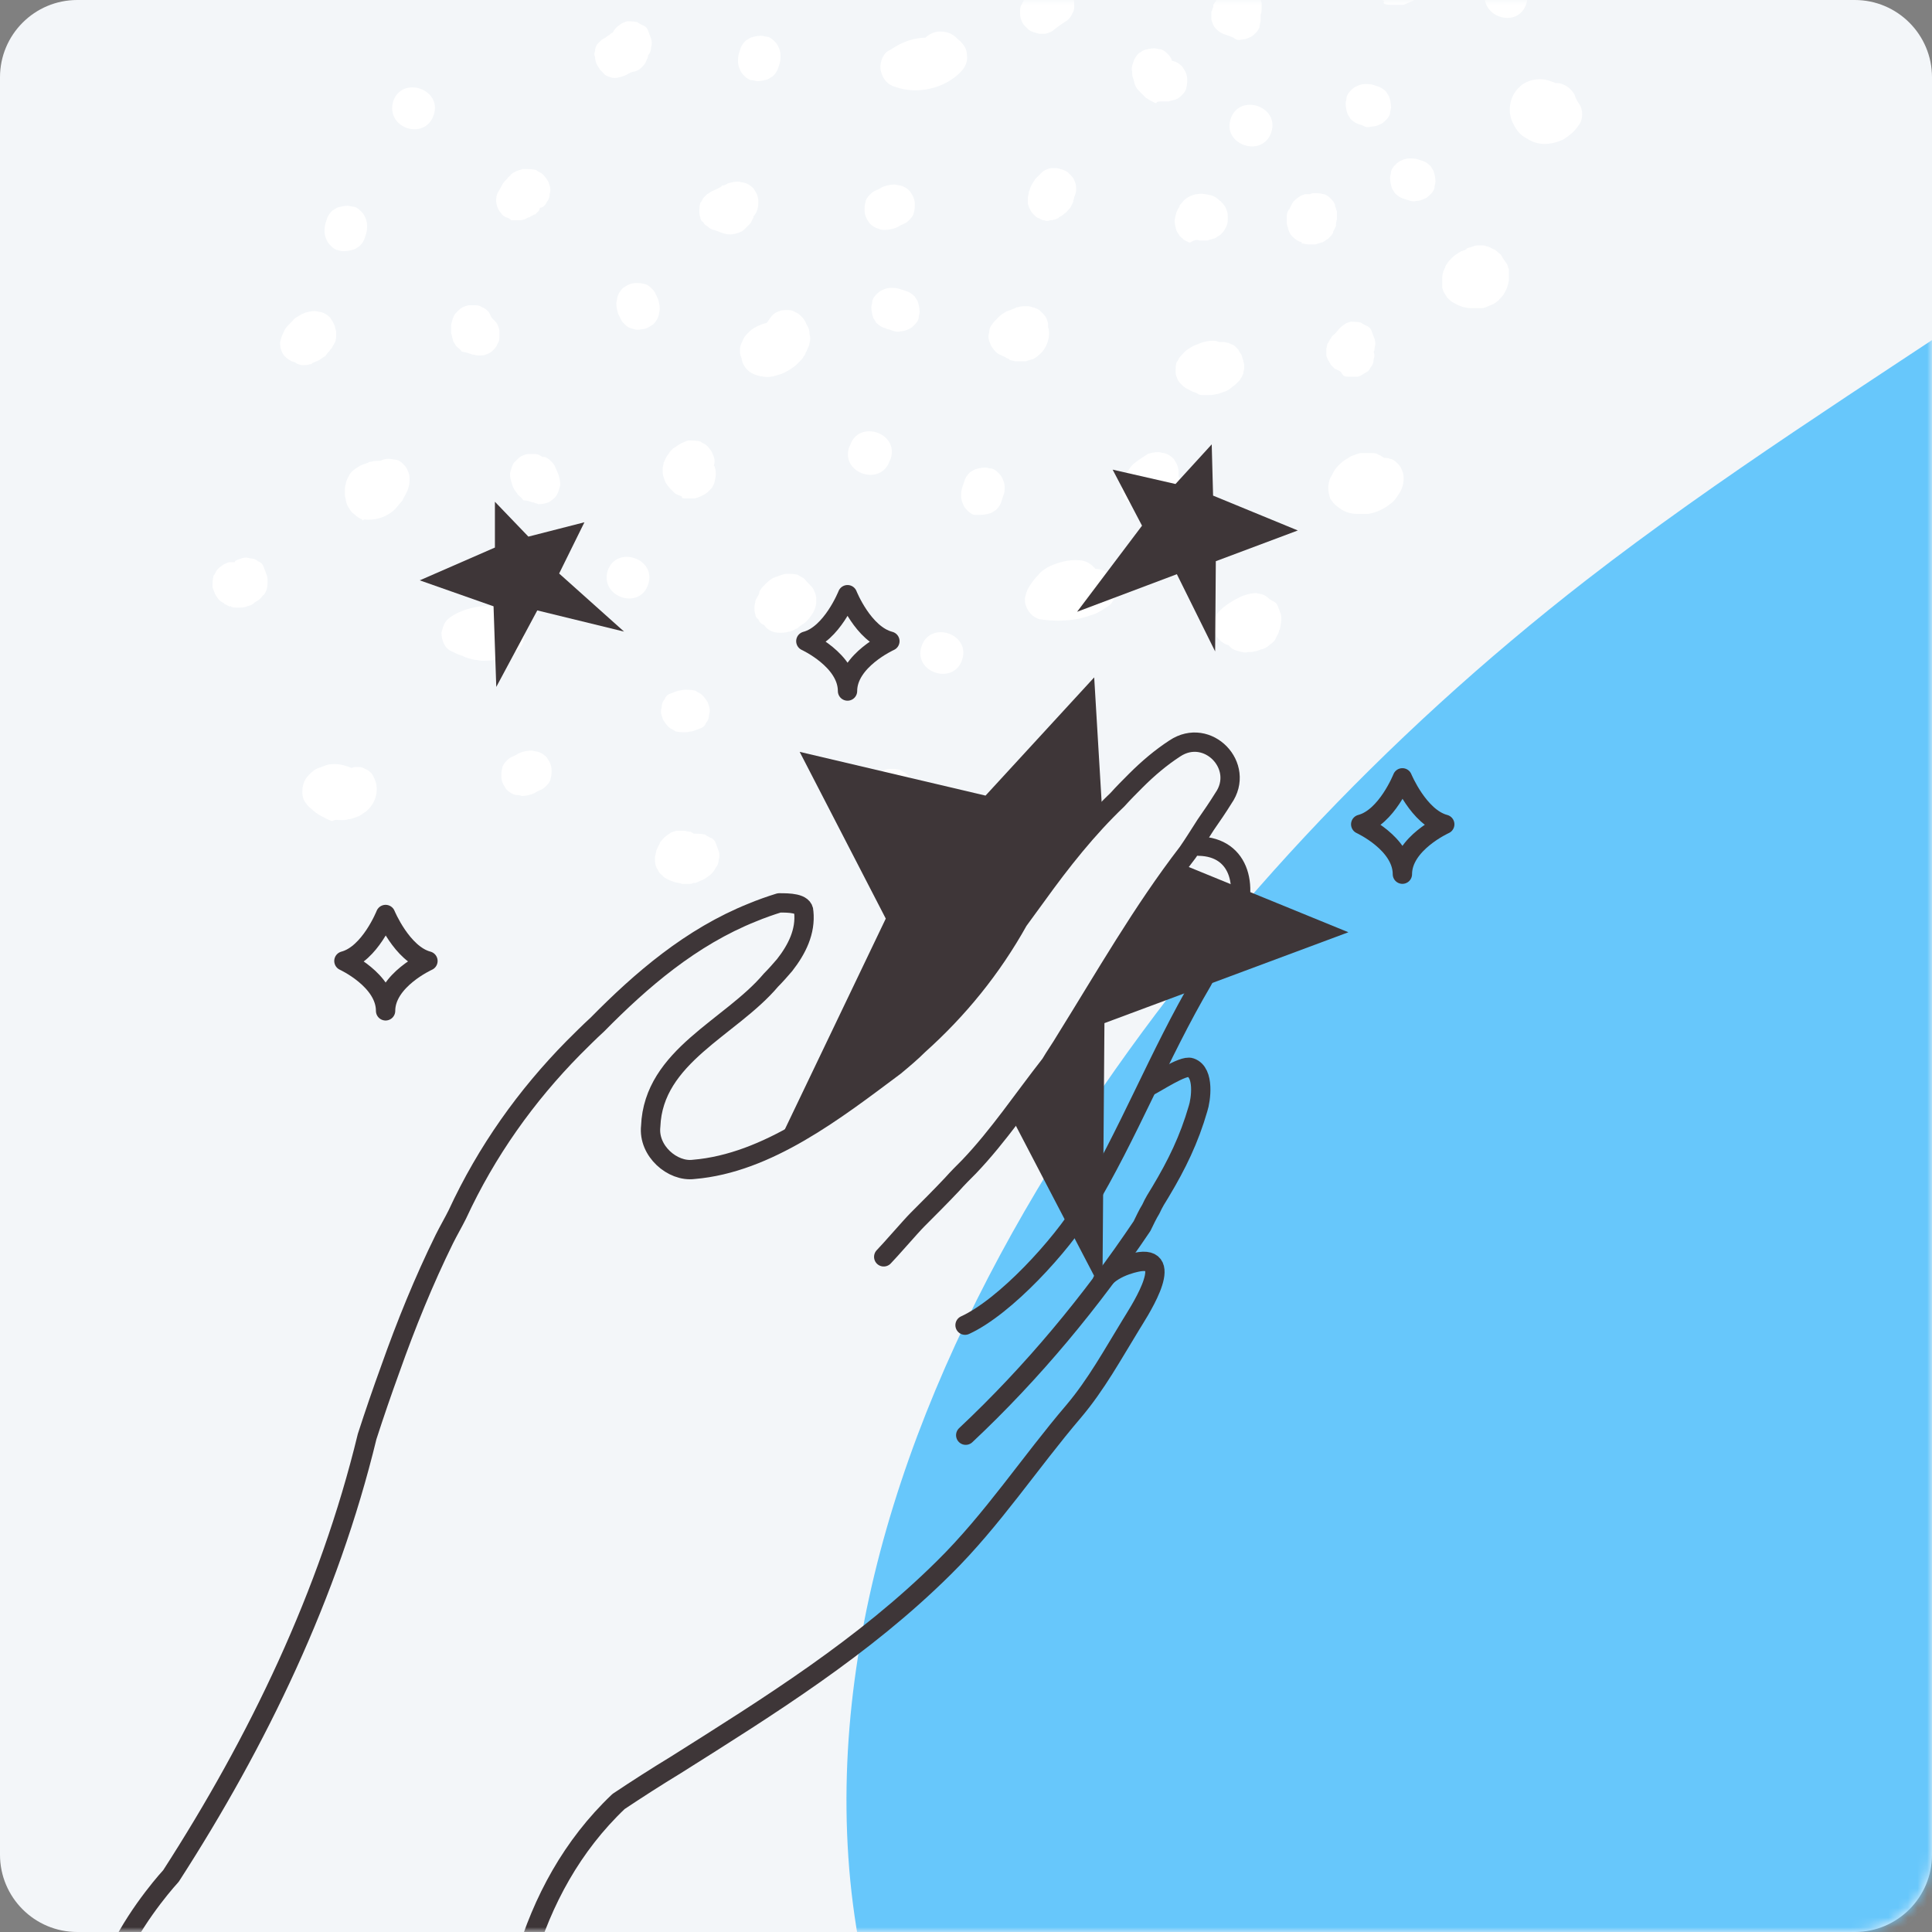 <svg width="200" height="200" viewBox="0 0 200 200" fill="none" xmlns="http://www.w3.org/2000/svg">
<rect x="0" y="0" width="200" height="200" fill="#808080" stroke="none"/>
<path d="M0 8C0 3.582 3.582 0 8 0H192C196.418 0 200 3.582 200 8V192C200 196.418 196.418 200 192 200H8C3.582 200 0 196.418 0 192V8Z" fill="#F3F6F9"/>
<mask id="mask0_1_3444" style="mask-type:alpha" maskUnits="userSpaceOnUse" x="0" y="0" width="200" height="200">
<path d="M0 8C0 3.582 3.582 0 8 0H192C196.418 0 200 3.582 200 8V192C200 196.418 196.418 200 192 200H8C3.582 200 0 196.418 0 192V8Z" fill="#FEEEE3"/>
</mask>
<g mask="url(#mask0_1_3444)">
<path d="M280.209 164.698C316.387 130.296 356.72 98.7 389.622 62.345C422.523 25.99 448.234 -16.437 449.193 -60.569C449.702 -84.438 442.04 -109.313 421.19 -125.739C400.34 -142.166 364.234 -147.114 339.977 -132.603C327.075 -124.917 319.126 -113.102 312.326 -101.381C292.626 -67.564 278.594 -30.786 248.914 -1.802C224.706 21.941 191.734 38.722 164.211 60.052C143.11 76.433 125.236 95.602 111.544 116.467C96.214 139.958 86.072 166.172 87.822 192.26C89.572 218.349 104.241 244.139 130.714 258.635C158.509 273.764 212.819 276.603 234.335 249.567C242.939 238.716 238.981 223.98 243.9 211.855C251.154 194.279 265.512 178.809 280.209 164.698Z" fill="#67C7FB"/>
<path d="M143.3 0.4C143.6 0.5 143.8 0.5 144.1 0.5C144.4 0.5 144.8 0.5 145.1 0.5C145.2 0.5 145.2 0.5 145.3 0.5C145.5 0.4 145.8 0.3 146 0.2C146.3 0.1 146.6 -0.1 146.8 -0.4C147 -0.6 147.2 -0.8 147.3 -1C147.4 -1.1 147.4 -1.1 147.4 -1.2C147.8 -1.8 148 -2.6 148.1 -3.3C148.1 -3.7 148.1 -4 148 -4.4C147.9 -4.7 147.8 -4.9 147.7 -5.2C147.7 -5.3 147.6 -5.4 147.6 -5.5C147.5 -5.8 147.3 -6 147.1 -6.2C146.9 -6.4 146.6 -6.6 146.4 -6.6C146.1 -6.7 145.8 -6.7 145.5 -6.7C145.3 -6.7 145.1 -6.7 145 -6.6C144.8 -6.6 144.6 -6.7 144.5 -6.7C144.2 -6.7 144 -6.7 143.7 -6.7C143.6 -6.7 143.6 -6.7 143.5 -6.7C143.3 -6.6 143 -6.5 142.8 -6.4C142.5 -6.3 142.2 -6.1 142 -5.9C141.9 -5.9 141.9 -5.8 141.8 -5.7C141.6 -5.5 141.4 -5.3 141.3 -5.1C141.2 -5 141.1 -4.8 141.1 -4.7C141 -4.5 140.9 -4.4 140.9 -4.2C140.8 -4 140.8 -3.7 140.8 -3.4C140.8 -3.1 140.8 -2.9 140.8 -2.6C140.8 -2.3 141 -2 141.1 -1.7C141.2 -1.4 141.4 -1.1 141.6 -0.9C141.7 -0.8 141.8 -0.7 142 -0.6C142.1 -0.5 142.2 -0.4 142.4 -0.3C142.5 -0.3 142.5 -0.2 142.6 -0.2C142.8 -0.1 143.1 4.81606e-05 143.3 0.1C143.2 0.3 143.2 0.3 143.3 0.4Z" fill="white"/>
<path d="M159.9 14.9C160.6 14.9 161.3 14.7 161.9 14.4C162.5 14 163 13.6 163.4 13C163.9 12.4 163.9 11.4 163.5 10.8C163.3 10.5 163.1 10.2 163 9.8C162.7 9.3 162.3 8.9 161.7 8.7C161.5 8.6 161.2 8.6 161 8.6C160.9 8.5 160.7 8.5 160.5 8.4C159.5 8 158.1 8.2 157.3 9C156.2 10 156 11.7 156.7 12.9C157 13.5 157.4 14 158 14.3C158.6 14.7 159.2 14.9 159.9 14.9Z" fill="white"/>
<path d="M158 0.4C158.9 -2.3 154.7 -3.7 153.8 -1C153 1.7 157.1 3.1 158 0.4Z" fill="white"/>
<path d="M128.5 4.1C128.8 4.1 129.1 4 129.3 3.9C129.6 3.8 129.8 3.6 130 3.4C130.2 3.2 130.4 2.9 130.4 2.7C130.4 2.5 130.5 2.3 130.5 2.1C130.5 1.9 130.5 1.7 130.5 1.5C130.6 1.3 130.6 1.1 130.6 0.9C130.6 0.7 130.6 0.5 130.6 0.3C130.5 -0.1 130.4 -0.4 130.1 -0.7C130 -0.8 129.8 -1 129.7 -1.1C129.4 -1.3 129 -1.4 128.6 -1.5C128.1 -1.5 127.6 -1.4 127.2 -1.2C127 -1.1 126.8 -0.9 126.6 -0.8C126.5 -0.8 126.5 -0.7 126.5 -0.7C126.3 -0.5 126.1 -0.3 126 -0.1C125.9 1.54972e-06 125.9 0.1 125.8 0.2C125.7 0.3 125.7 0.4 125.6 0.5V0.6C125.6 0.7 125.6 0.8 125.5 0.9C125.5 1 125.5 1.1 125.4 1.2V1.3C125.4 1.5 125.4 1.7 125.4 2C125.5 2.4 125.6 2.7 125.9 3C126.2 3.3 126.5 3.5 126.9 3.6C127.2 3.7 127.4 3.8 127.7 3.9C127.9 4.1 128.2 4.2 128.5 4.1Z" fill="white"/>
<path d="M142 13.1C142.3 13.1 142.6 13 142.8 12.9C143.1 12.8 143.3 12.6 143.5 12.4C143.7 12.2 143.9 11.9 143.9 11.7C143.9 11.5 144 11.3 144 11.1C144 10.7 143.9 10.3 143.8 10C143.7 9.8 143.6 9.7 143.5 9.5C143.2 9.2 142.9 9 142.5 8.9L142.2 8.8C141.9 8.7 141.6 8.7 141.3 8.7C141 8.7 140.7 8.8 140.5 8.9C140.2 9 140 9.2 139.8 9.4C139.6 9.6 139.4 9.9 139.4 10.1C139.4 10.3 139.3 10.5 139.3 10.7C139.3 11.1 139.4 11.5 139.5 11.8C139.6 12 139.7 12.1 139.8 12.3C140.1 12.6 140.4 12.8 140.8 12.9L141.1 13C141.4 13.2 141.7 13.2 142 13.1Z" fill="white"/>
<path d="M151.6 31.8C151.9 31.9 152.1 31.9 152.4 31.9C152.7 31.9 153.1 31.9 153.4 31.9C153.7 31.9 154 31.7 154.3 31.6C154.6 31.5 154.9 31.3 155.1 31.1C155.2 31.1 155.2 31 155.2 31C155.3 30.9 155.6 30.6 155.7 30.4C156 29.9 156.1 29.6 156.2 29C156.2 28.7 156.2 28.4 156.2 28.1C156.2 28 156.2 28 156.2 27.9C156.1 27.7 156.1 27.4 155.9 27.2C155.8 27 155.6 26.8 155.5 26.6C155.5 26.5 155.4 26.5 155.4 26.4L155.3 26.3C155.1 26.2 155 26 154.8 25.9C154.8 25.9 154.7 25.8 154.6 25.8C154.4 25.7 154.1 25.5 153.9 25.5C153.7 25.4 153.5 25.4 153.3 25.4H153.2C153 25.4 152.7 25.4 152.5 25.5C152.3 25.6 152.1 25.6 151.9 25.7C151.9 25.7 151.8 25.7 151.8 25.8C151.7 25.8 151.7 25.9 151.6 25.9C151.5 25.9 151.4 26 151.3 26C151.2 26 151.2 26.1 151.1 26.1C150.8 26.3 150.6 26.4 150.3 26.7C150.1 26.9 149.9 27.1 149.8 27.3C149.7 27.4 149.6 27.6 149.6 27.7C149.5 27.8 149.5 28 149.4 28.1V28.2C149.3 28.4 149.3 28.7 149.3 28.9C149.3 29 149.3 29 149.3 29.1C149.3 29.3 149.3 29.5 149.3 29.7C149.3 29.7 149.3 29.7 149.3 29.8C149.4 30 149.4 30.2 149.5 30.3C149.6 30.5 149.7 30.6 149.8 30.8C150 31 150.3 31.3 150.6 31.4C150.9 31.6 151.2 31.7 151.5 31.8H151.6Z" fill="white"/>
<path d="M134.8 25.2C134.9 25.2 135.3 25.3 135.4 25.3H135.5C135.7 25.3 135.9 25.3 136.1 25.3H136.2C136.4 25.2 136.6 25.2 136.8 25.1C136.8 25.1 136.8 25.1 136.9 25.1C137 25 137.1 25 137.2 24.9C137.3 24.8 137.4 24.8 137.5 24.7L137.6 24.6C137.7 24.5 137.9 24.3 138 24.1C138 24.1 138 24.1 138 24C138.1 23.8 138.2 23.6 138.3 23.4V23.3V23.2C138.3 23 138.4 22.8 138.4 22.6V22.5C138.4 22.3 138.4 22.1 138.4 21.9C138.4 21.8 138.3 21.7 138.3 21.6C138.3 21.5 138.2 21.4 138.2 21.3V21.2C138.1 20.9 137.9 20.7 137.7 20.5C137.5 20.3 137.2 20.1 137 20.1C136.7 20 136.4 20 136.1 20C135.9 20 135.8 20 135.6 20.1C135.4 20.1 135.3 20.1 135.1 20.1C134.9 20.2 134.7 20.2 134.6 20.3C134.3 20.5 134 20.7 133.8 21C133.7 21.2 133.6 21.4 133.5 21.6C133.5 21.6 133.5 21.7 133.4 21.7C133.4 21.8 133.3 21.9 133.3 21.9C133.2 22.1 133.2 22.4 133.2 22.7V22.8C133.2 23 133.2 23.3 133.3 23.5C133.4 23.9 133.5 24.2 133.8 24.5C134.1 24.8 134.4 25 134.8 25.1C134.7 25.2 134.7 25.2 134.8 25.2Z" fill="white"/>
<path d="M107.6 3.5C107.8 3.5 108 3.5 108.2 3.5C108.6 3.4 108.9 3.3 109.2 3C109.6 2.7 110 2.4 110.5 2.1C110.7 1.9 110.9 1.7 111 1.4C111.2 1.1 111.2 0.9 111.2 0.6C111.2 0.3 111.2 4.88758e-05 111.1 -0.2C111 -0.5 110.9 -0.7 110.7 -0.9C110.6 -1 110.4 -1.2 110.3 -1.3C110 -1.5 109.6 -1.6 109.2 -1.7C109 -1.7 108.8 -1.7 108.6 -1.7C108.2 -1.6 107.9 -1.5 107.6 -1.2C107.2 -0.9 106.8 -0.6 106.3 -0.3C106.1 -0.1 105.9 0.1 105.8 0.4C105.6 0.7 105.6 0.9 105.6 1.2C105.6 1.5 105.6 1.8 105.7 2C105.8 2.3 105.9 2.5 106.1 2.7C106.2 2.8 106.4 3 106.5 3.1C106.8 3.3 107.2 3.4 107.6 3.5Z" fill="white"/>
<path d="M120.2 10.5C120.4 10.5 120.7 10.5 120.9 10.5C121 10.5 121 10.5 121 10.5C121.2 10.4 121.4 10.4 121.7 10.3C122 10.2 122.2 10 122.4 9.8C122.6 9.6 122.8 9.3 122.8 9.1C122.9 8.8 122.9 8.5 122.9 8.2C122.9 7.9 122.8 7.6 122.7 7.4C122.6 7.2 122.5 7.1 122.4 6.9C122.1 6.6 121.8 6.4 121.4 6.3H121.3V6.2C121.2 5.9 121 5.7 120.8 5.5C120.6 5.3 120.3 5.1 120.1 5.1C119.9 5.1 119.7 5 119.5 5C119.1 5 118.7 5.1 118.4 5.2C118.2 5.3 118.1 5.4 117.9 5.5C117.6 5.8 117.4 6.1 117.3 6.5C117.2 6.8 117.1 7.1 117.2 7.4C117.2 7.6 117.2 7.9 117.3 8.1C117.4 8.3 117.4 8.6 117.5 8.8C117.6 9.1 117.8 9.3 118 9.5C118.2 9.7 118.4 9.9 118.6 10.1C118.7 10.2 118.8 10.2 118.9 10.3C119.1 10.4 119.4 10.6 119.7 10.7C119.7 10.5 120 10.5 120.2 10.5Z" fill="white"/>
<path d="M124.2 24.9C124.4 24.9 124.7 24.9 124.9 24.9H125C125.2 24.8 125.4 24.8 125.6 24.7C125.6 24.7 125.6 24.7 125.7 24.7C125.9 24.6 126 24.5 126.2 24.4C126.4 24.3 126.6 24 126.7 23.9C126.8 23.7 127 23.4 127 23.3C127.1 23.1 127.1 22.8 127.1 22.6C127.1 22.3 127.1 22 127 21.8C126.9 21.5 126.8 21.3 126.6 21.1C126.6 21 126.5 21 126.5 21C126.4 20.9 126.4 20.8 126.3 20.8C126 20.5 125.7 20.3 125.3 20.2C124.8 20.1 124.4 20 123.9 20.1C123.7 20.1 123.5 20.2 123.2 20.3C123 20.4 122.7 20.6 122.6 20.7L122.5 20.8C122.4 21 122.2 21.1 122.1 21.3C122.1 21.3 122.1 21.3 122.1 21.4C121.8 21.8 121.7 22.2 121.6 22.8C121.6 23.2 121.7 23.6 121.8 23.9C121.9 24.1 122 24.2 122.1 24.4C122.2 24.5 122.3 24.6 122.3 24.6C122.4 24.7 122.5 24.7 122.5 24.8C122.7 24.9 123.1 25.1 123.1 25.1H123.2C123.7 24.8 123.9 24.8 124.2 24.9Z" fill="white"/>
<path d="M139.1 38.9C139.3 39 139.5 39 139.8 39C140 39 140.2 39 140.5 39C140.6 39 140.9 38.9 141 38.8C141.2 38.7 141.3 38.6 141.5 38.5C141.7 38.4 141.8 38.2 141.9 38C142.1 37.8 142.2 37.5 142.2 37.2C142.3 36.9 142.3 36.7 142.2 36.4C142.3 36.3 142.3 36.1 142.3 36C142.4 35.7 142.4 35.4 142.3 35.1C142.2 34.8 142.1 34.6 142 34.3C141.9 34 141.7 33.8 141.4 33.7C141.2 33.6 141 33.5 140.9 33.4C140.5 33.3 140.1 33.3 139.8 33.3C139.6 33.4 139.4 33.4 139.3 33.5C139 33.7 138.7 33.9 138.5 34.2C138.3 34.4 138.2 34.6 138 34.7C137.9 34.8 137.8 34.9 137.8 35L137.7 35.1C137.6 35.3 137.5 35.5 137.4 35.6C137.4 35.8 137.3 36 137.3 36.2C137.3 36.3 137.3 36.7 137.3 36.8C137.3 36.9 137.5 37.3 137.5 37.3C137.6 37.4 137.7 37.7 137.8 37.8C137.9 37.9 138.1 38.1 138.2 38.2C138.2 38.2 138.2 38.2 138.3 38.2C138.4 38.3 138.7 38.4 138.8 38.5C139 38.8 139 38.8 139.1 38.9C139 38.8 139 38.8 139.1 38.9Z" fill="white"/>
<path d="M146.6 20.8C146.9 20.8 147.2 20.7 147.4 20.6C147.7 20.5 147.9 20.3 148.1 20.1C148.3 19.9 148.5 19.6 148.5 19.4C148.5 19.2 148.6 19 148.6 18.8C148.6 18.4 148.5 18 148.4 17.7C148.3 17.5 148.2 17.4 148.1 17.2C147.8 16.9 147.5 16.7 147.1 16.6L146.8 16.5C146.5 16.4 146.2 16.4 145.9 16.4C145.6 16.4 145.3 16.5 145.1 16.6C144.8 16.7 144.6 16.9 144.4 17.1C144.2 17.3 144 17.6 144 17.8C144 18 143.9 18.2 143.9 18.4C143.9 18.8 144 19.2 144.1 19.5C144.2 19.7 144.3 19.8 144.4 20C144.7 20.3 145 20.5 145.4 20.6L145.7 20.7C146 20.8 146.3 20.9 146.6 20.8Z" fill="white"/>
<path d="M108.1 22.8C108.3 22.9 108.5 22.9 108.7 22.8C109 22.8 109.3 22.7 109.5 22.6C109.5 22.6 109.6 22.6 109.6 22.5C109.8 22.4 110 22.3 110.2 22.1C110.4 22 110.6 21.7 110.7 21.6L110.8 21.5C110.9 21.3 111 21.1 111.1 20.9V20.8C111.1 20.7 111.2 20.6 111.2 20.4C111.3 20.2 111.4 19.9 111.4 19.7C111.4 19.4 111.4 19.1 111.3 18.9C111.2 18.6 111.1 18.4 110.9 18.2C110.8 18.1 110.6 17.9 110.5 17.8C110.2 17.6 109.8 17.5 109.4 17.4C109.2 17.4 109 17.4 108.8 17.4C108.4 17.5 108.1 17.6 107.8 17.9C107.6 18.1 107.4 18.3 107.2 18.5C107.1 18.6 107.1 18.7 107 18.8C106.8 19.1 106.7 19.3 106.6 19.6C106.6 19.7 106.5 19.8 106.5 19.9C106.5 20.1 106.4 20.3 106.4 20.5C106.4 20.7 106.4 20.9 106.4 21.1C106.5 21.3 106.5 21.5 106.6 21.6C106.7 21.9 106.9 22.1 107.1 22.3C107.2 22.4 107.4 22.6 107.6 22.6C107.7 22.7 107.9 22.8 108.1 22.8Z" fill="white"/>
<path d="M131.6 13.7C132.5 11 128.3 9.6 127.4 12.3C126.5 15 130.7 16.4 131.6 13.7Z" fill="white"/>
<path d="M124.6 40.9C124.7 40.9 124.8 40.9 124.9 40.9C125.2 40.9 125.6 40.9 125.9 40.8C126.2 40.8 126.5 40.6 126.9 40.5C127.1 40.4 127.3 40.3 127.5 40.1C127.6 40 127.8 39.9 127.9 39.8C128 39.7 128.2 39.5 128.3 39.4C128.4 39.3 128.4 39.2 128.5 39.1C128.6 39 128.6 38.8 128.7 38.7C128.7 38.5 128.8 38.3 128.8 38.1V38C128.8 37.8 128.8 37.6 128.7 37.4V37.3C128.6 37.1 128.6 36.9 128.5 36.7C128.5 36.7 128.2 36.3 128.2 36.2L127.8 35.8C127.7 35.7 127.1 35.5 127.2 35.5C127.1 35.5 126.7 35.4 126.7 35.4C126.6 35.4 126.4 35.4 126.4 35.4C126.3 35.4 126.2 35.4 126.2 35.4C126.1 35.4 126 35.3 125.9 35.3C125.2 35.2 124.5 35.4 123.8 35.7C123.5 35.8 123.2 36 122.9 36.2C122.6 36.4 122.4 36.7 122.1 37C122 37.2 121.9 37.4 121.8 37.5C121.7 37.8 121.7 38.1 121.7 38.4C121.7 38.6 121.7 38.8 121.8 39C121.9 39.3 122 39.5 122.2 39.7C122.4 39.9 122.7 40.2 123 40.3C123.3 40.5 123.6 40.6 123.9 40.7C124.1 40.9 124.4 40.9 124.6 40.9Z" fill="white"/>
<path d="M140.5 53.2C140.9 53.2 141.2 53.2 141.6 53.2C141.8 53.2 142 53.1 142.1 53.1C142.8 52.9 143.4 52.6 144 52.1C144.3 51.9 144.5 51.6 144.7 51.3C144.9 51 145.1 50.7 145.2 50.3C145.3 50 145.3 49.7 145.3 49.4C145.3 49.1 145.2 48.8 145.1 48.6C145 48.3 144.8 48.1 144.6 47.9C144.4 47.7 144.1 47.5 143.9 47.5C143.7 47.4 143.5 47.4 143.3 47.4C143.1 47.3 143 47.2 142.8 47.1C142.7 47.1 142.7 47.1 142.6 47C142.4 46.9 142.1 46.9 141.9 46.9C141.6 46.9 141.2 46.9 140.9 46.9C140.7 46.9 140.5 47 140.2 47.1C140 47.2 139.8 47.2 139.6 47.4C139 47.7 138.6 48.1 138.2 48.6C138 48.9 137.9 49.2 137.7 49.5C137.6 49.8 137.5 50.1 137.5 50.5C137.5 50.9 137.6 51.3 137.7 51.6C137.9 51.9 138.1 52.2 138.4 52.4C139.1 53 139.8 53.2 140.5 53.2Z" fill="white"/>
<path d="M99.4 7.5C99.9 7 100.2 6.4 100.1 5.7C100.1 5.4 100 5.1 99.9 4.9C99.7 4.6 99.5 4.3 99.2 4.1C99 3.9 98.8 3.7 98.6 3.6C98.2 3.3 97.4 3.2 96.9 3.3C96.5 3.4 96.1 3.6 95.8 3.9C95.3 3.9 94.8 4 94.4 4.1C94 4.2 93.5 4.4 93.1 4.6C92.7 4.8 92.3 5.1 91.9 5.3C91.3 5.7 91 6.7 91.2 7.4C91.4 8.2 91.9 8.8 92.7 9C94.9 9.8 97.7 9.2 99.4 7.5Z" fill="white"/>
<path d="M78.4 8.4C78.8 8.4 79.2 8.3 79.5 8.2C79.7 8.1 79.8 8 80 7.9C80.3 7.6 80.5 7.3 80.6 6.9L80.7 6.6C80.8 6.3 80.8 6 80.8 5.7C80.8 5.4 80.7 5.1 80.6 4.9C80.5 4.6 80.3 4.4 80.1 4.2C79.9 4 79.6 3.8 79.4 3.8C79.2 3.8 79 3.7 78.8 3.7C78.4 3.7 78 3.8 77.7 3.9C77.5 4 77.4 4.1 77.2 4.2C76.9 4.5 76.7 4.8 76.6 5.2L76.5 5.5C76.4 5.8 76.4 6.1 76.4 6.4C76.4 6.7 76.5 7 76.6 7.2C76.7 7.5 76.9 7.7 77.1 7.9C77.3 8.1 77.6 8.3 77.8 8.3C78.1 8.3 78.2 8.4 78.4 8.4Z" fill="white"/>
<path d="M91.6 23.8C92 23.8 92.4 23.7 92.7 23.6C93 23.5 93.2 23.3 93.5 23.2C93.8 23.1 94 22.9 94.2 22.7C94.4 22.5 94.6 22.2 94.6 22C94.7 21.7 94.7 21.4 94.7 21.1C94.7 20.8 94.6 20.5 94.5 20.3C94.4 20.1 94.3 20 94.2 19.8C93.9 19.5 93.6 19.3 93.2 19.2C93 19.2 92.8 19.1 92.6 19.1C92.2 19.1 91.8 19.2 91.5 19.3C91.2 19.4 91 19.6 90.7 19.7C90.4 19.8 90.2 20 90 20.2C89.8 20.4 89.6 20.7 89.6 20.9C89.5 21.2 89.5 21.5 89.5 21.8C89.5 22.1 89.6 22.4 89.7 22.6C89.8 22.8 89.9 22.9 90 23.1C90.3 23.4 90.6 23.6 91 23.7C91.2 23.8 91.4 23.8 91.6 23.8Z" fill="white"/>
<path d="M105.1 37.4C105.2 37.4 105.2 37.4 105.3 37.4C105.4 37.4 105.5 37.4 105.7 37.4C105.8 37.4 105.9 37.4 106.1 37.4H106.2C106.4 37.3 106.6 37.3 106.8 37.2C106.8 37.2 106.8 37.2 106.9 37.2C107.1 37.1 107.4 36.9 107.6 36.7C108.2 36.2 108.5 35.5 108.6 34.7C108.6 34.4 108.6 34.1 108.5 33.9C108.5 33.8 108.5 33.6 108.5 33.5C108.4 33.1 108.3 32.8 108 32.5C107.9 32.4 107.7 32.2 107.6 32.1C107.3 31.9 106.9 31.8 106.5 31.7C106.4 31.7 106.3 31.7 106.2 31.7C105.9 31.7 105.6 31.7 105.4 31.8C105.3 31.8 105.2 31.8 105.1 31.9C104.8 32 104.6 32.1 104.3 32.2C104.2 32.2 104.1 32.3 104.1 32.3C103.9 32.4 103.6 32.6 103.4 32.8C103.3 32.9 103.3 32.9 103.2 33C103 33.2 102.8 33.4 102.7 33.6C102.5 33.8 102.4 34.1 102.4 34.4C102.3 34.7 102.3 35 102.4 35.3L102.6 35.8C102.8 36.1 103 36.4 103.3 36.6C103.4 36.7 103.5 36.7 103.7 36.8C103.8 36.9 104 36.9 104.1 37C104.2 37.1 104.4 37.1 104.5 37.2C104.4 37.3 104.8 37.3 105.1 37.4Z" fill="white"/>
<path d="M118.9 52.9C119.1 52.9 119.4 52.9 119.6 52.8H119.7C120 52.7 120.2 52.7 120.4 52.5C120.4 52.5 120.5 52.5 120.5 52.4C120.7 52.3 120.9 52.2 121.1 52L121.2 51.9C121.4 51.7 121.5 51.6 121.6 51.4C121.8 51.2 121.9 50.9 122 50.7C122.1 50.4 122.1 50.1 122.1 49.8C122.1 49.6 122.1 49.5 122 49.3C122 49.1 122 48.9 122 48.8C122 48.5 121.9 48.2 121.8 48L121.5 47.5C121.2 47.2 120.9 47 120.5 46.9C120.3 46.9 120.1 46.8 119.9 46.8C119.5 46.8 119.1 46.9 118.8 47C118.5 47.2 118.2 47.4 117.9 47.6C117.8 47.7 117.6 47.8 117.5 47.9C117.2 48.1 117 48.4 116.8 48.7C116.7 48.8 116.6 49 116.5 49.1C116.4 49.3 116.3 49.5 116.2 49.6C116.1 49.9 116.1 50.2 116.1 50.5C116.1 50.7 116.1 50.9 116.2 51.1C116.3 51.4 116.4 51.6 116.6 51.8C116.8 51.9 116.9 52.1 117.1 52.2C117.1 52.2 117.2 52.2 117.2 52.3C117.4 52.4 117.7 52.6 117.9 52.6C118.3 52.8 118.6 52.9 118.9 52.9Z" fill="white"/>
<path d="M101.5 53.3C101.9 53.3 102.3 53.2 102.6 53.1C102.8 53 102.9 52.9 103.1 52.8C103.4 52.5 103.6 52.2 103.7 51.8L103.9 51.2C104 51 104 50.7 104 50.4C104 50.1 103.9 49.8 103.8 49.6C103.7 49.3 103.5 49.1 103.3 48.9C103.1 48.7 102.8 48.5 102.6 48.5C102.4 48.5 102.2 48.4 102 48.4C101.6 48.4 101.2 48.5 100.9 48.6L100.4 48.9C100.1 49.2 99.9 49.5 99.8 49.9L99.6 50.5C99.5 50.8 99.5 51.1 99.5 51.4C99.5 51.7 99.6 52 99.7 52.2C99.8 52.5 100 52.7 100.2 52.9C100.4 53.1 100.7 53.3 100.9 53.3C101.1 53.3 101.3 53.3 101.5 53.3Z" fill="white"/>
<path d="M79.1 39C79.7 39.1 80.3 38.9 80.9 38.7C81.2 38.6 81.5 38.4 81.7 38.3C82 38.1 82.3 37.9 82.5 37.7C82.6 37.6 82.6 37.6 82.7 37.5C82.9 37.3 83.1 37.1 83.2 36.9C83.3 36.8 83.4 36.6 83.4 36.5C83.5 36.4 83.5 36.3 83.6 36.1C83.7 35.9 83.8 35.7 83.8 35.5C83.9 35.2 83.9 34.9 83.8 34.6V34.5C83.8 34.2 83.7 33.9 83.5 33.6C83.4 33.3 83.2 33 83 32.8C82.8 32.6 82.6 32.4 82.3 32.3C82 32.1 81.8 32.1 81.5 32.1C81.2 32.1 80.9 32.1 80.7 32.2C80.4 32.3 80.2 32.4 80 32.6C79.8 32.8 79.6 33.1 79.4 33.4C79.2 33.5 79 33.5 78.8 33.6C78.3 33.8 77.9 34 77.5 34.4C77.3 34.6 77.1 34.8 77 35C76.8 35.5 76.6 35.7 76.6 36.2V36.3C76.6 36.5 76.6 36.7 76.7 36.9C76.8 37.1 76.8 37.4 76.9 37.6C77.3 38.5 78.1 38.9 79.1 39Z" fill="white"/>
<path d="M76.1 24.2C76.5 24.1 76.8 24 77.1 23.7C77.3 23.5 77.4 23.4 77.6 23.2L77.7 23.1C77.8 22.9 77.9 22.7 78 22.5V22.4C78.2 22.2 78.3 22 78.4 21.7C78.5 21.4 78.5 21.1 78.5 20.8C78.5 20.5 78.4 20.2 78.3 20C78.2 19.8 78.1 19.7 78 19.5C77.7 19.2 77.4 19 77 18.9C76.8 18.9 76.6 18.8 76.4 18.8C76 18.8 75.6 18.9 75.3 19C75.2 19.1 75.1 19.1 74.9 19.2H74.8C74.8 19.2 74.7 19.2 74.7 19.3C74.4 19.5 74.1 19.6 73.7 19.8C73.5 19.9 73.4 20 73.2 20.1C73.1 20.2 72.9 20.4 72.8 20.5C72.7 20.7 72.6 20.9 72.5 21C72.4 21.3 72.4 21.6 72.4 21.9C72.4 22.1 72.4 22.3 72.5 22.5C72.5 22.7 72.6 22.9 72.8 23C72.9 23.2 73 23.3 73.2 23.4C73.4 23.6 73.7 23.8 73.9 23.8C74.2 23.9 74.5 24 74.7 24.1C75.3 24.3 75.7 24.3 76.1 24.2Z" fill="white"/>
<path d="M93.2 34.3C93.5 34.3 93.8 34.2 94 34.1C94.3 34 94.5 33.8 94.7 33.6C94.9 33.4 95.1 33.1 95.1 32.9C95.1 32.7 95.2 32.5 95.2 32.3C95.2 31.9 95.1 31.5 95 31.2C94.9 31 94.8 30.9 94.7 30.7C94.4 30.4 94.1 30.2 93.7 30.1C93.5 30 93.3 30 93.1 29.9C92.8 29.8 92.5 29.8 92.2 29.8C91.9 29.8 91.6 29.9 91.4 30C91.1 30.1 90.9 30.3 90.7 30.5C90.5 30.7 90.3 31 90.3 31.2C90.3 31.4 90.2 31.6 90.2 31.8C90.2 32.2 90.3 32.6 90.4 32.9C90.5 33.1 90.6 33.2 90.7 33.4C91 33.7 91.3 33.9 91.7 34C91.9 34.1 92.1 34.1 92.3 34.2C92.6 34.3 92.9 34.4 93.2 34.3Z" fill="white"/>
<path d="M63.2 8C63.5 8.1 63.8 8.1 64.1 8C64.5 7.9 64.8 7.8 65.1 7.6C65.2 7.6 65.2 7.5 65.3 7.5C65.4 7.5 65.5 7.4 65.7 7.4C66 7.3 66.2 7.2 66.4 7C66.6 6.8 66.8 6.6 66.9 6.3C67 6.1 67.1 5.9 67.1 5.7C67.3 5.5 67.4 5.2 67.4 4.9C67.5 4.6 67.5 4.3 67.4 4C67.3 3.7 67.2 3.5 67.1 3.2C67 2.9 66.8 2.7 66.5 2.6C66.3 2.5 66.1 2.4 66 2.3C65.6 2.2 65.2 2.2 64.9 2.2L64.4 2.4C64.1 2.6 63.8 2.8 63.6 3.1C63.5 3.2 63.5 3.3 63.4 3.4C63.3 3.4 63.2 3.5 63.1 3.6C62.9 3.7 62.7 3.9 62.5 4C62.4 4 62.4 4.1 62.3 4.1C62.2 4.2 62 4.4 61.9 4.5C61.7 4.7 61.6 5 61.6 5.3C61.5 5.5 61.5 5.7 61.6 5.9C61.6 6.2 61.7 6.5 61.8 6.7C61.9 6.9 62 7 62.1 7.2C62.2 7.3 62.4 7.5 62.5 7.6C62.6 7.8 62.9 7.9 63.2 8Z" fill="white"/>
<path d="M53.5 22.8C54 22.8 54.2 22.8 54.7 22.5C54.7 22.5 54.7 22.5 54.8 22.5C54.9 22.4 55.2 22.3 55.3 22.2C55.3 22.2 55.3 22.2 55.4 22.2C55.5 22.1 55.7 21.9 55.8 21.8C55.8 21.7 55.9 21.6 55.9 21.5H56C56.3 21.4 56.5 21.2 56.6 20.9C56.8 20.7 56.9 20.4 56.9 20.1C57 19.8 57 19.5 56.9 19.2C56.8 19 56.8 18.8 56.7 18.7C56.5 18.4 56.3 18.1 56 17.9C55.8 17.8 55.6 17.7 55.5 17.6C55.1 17.5 54.7 17.5 54.4 17.5C54.3 17.5 54.2 17.5 54.2 17.5H54.1C53.9 17.6 53.7 17.6 53.5 17.7C53.4 17.7 53.4 17.8 53.3 17.8C53.1 17.9 52.9 18 52.8 18.2C52.8 18.2 52.7 18.2 52.7 18.3C52.6 18.3 52.6 18.4 52.5 18.5C52.3 18.7 52.1 18.9 52 19.1C52 19.2 51.9 19.2 51.9 19.3C51.8 19.5 51.6 19.8 51.5 20C51.2 20.7 51.4 21.6 51.9 22.1C52 22.3 52.2 22.4 52.4 22.5C52.5 22.5 52.9 22.7 52.9 22.8C53 22.8 53.2 22.8 53.5 22.8Z" fill="white"/>
<path d="M48.9 36.7C49.1 36.7 49.3 36.8 49.5 36.8C49.8 36.8 50.1 36.8 50.3 36.7C50.6 36.6 50.8 36.5 51 36.3C51.2 36.1 51.4 35.9 51.5 35.6C51.7 35.3 51.7 35.1 51.7 34.8C51.7 34.6 51.7 34.4 51.7 34.2C51.6 33.8 51.5 33.5 51.2 33.2C51.1 33.1 51 33 50.9 32.9C50.8 32.7 50.7 32.5 50.6 32.3C50.4 32.1 50.2 31.9 49.9 31.8C49.6 31.6 49.4 31.6 49.1 31.6C48.9 31.6 48.7 31.6 48.5 31.6C48.1 31.7 47.8 31.8 47.5 32.1C47.4 32.2 47.2 32.4 47.1 32.5C46.9 32.8 46.8 33.2 46.7 33.6V33.7C46.7 33.9 46.7 34.1 46.7 34.3C46.7 34.4 46.7 34.4 46.7 34.5C46.8 34.7 46.8 35 46.9 35.2V35.3C47 35.5 47.1 35.6 47.2 35.8L47.3 35.9C47.4 36 47.7 36.2 47.8 36.4C48.4 36.5 48.6 36.6 48.9 36.7Z" fill="white"/>
<path d="M66.3 34.1C66.6 34.1 66.9 34 67.1 33.9C67.3 33.8 67.4 33.7 67.6 33.6C67.9 33.3 68.1 33 68.2 32.6C68.2 32.4 68.3 32.2 68.3 32C68.3 31.6 68.2 31.2 68.1 30.9C68 30.8 68 30.6 67.9 30.5C67.8 30.2 67.6 30 67.4 29.8C67.2 29.6 66.9 29.4 66.7 29.4C66.4 29.3 66.1 29.3 65.8 29.3C65.5 29.3 65.2 29.4 65 29.5C64.8 29.6 64.7 29.7 64.5 29.8C64.2 30.1 64 30.4 63.9 30.8C63.9 31 63.8 31.2 63.8 31.4C63.8 31.8 63.9 32.2 64 32.5L64.2 32.9C64.3 33.2 64.5 33.4 64.7 33.6C64.9 33.8 65.2 34 65.4 34C65.7 34.1 66 34.2 66.3 34.1Z" fill="white"/>
<path d="M71 51.6C71.3 51.6 71.6 51.6 71.9 51.6C72.3 51.5 72.8 51.3 73.2 51C73.4 50.8 73.5 50.7 73.7 50.5C74 50 74 49.8 74.1 49.2C74.1 48.9 74.1 48.6 74 48.4C74 48.3 74 48.3 73.9 48.2C74 47.9 74 47.6 73.9 47.3L73.7 46.8C73.5 46.5 73.3 46.2 73 46C72.8 45.9 72.6 45.8 72.5 45.7C72.1 45.6 71.7 45.6 71.4 45.6C71.3 45.6 71.3 45.6 71.2 45.6C71 45.7 70.7 45.8 70.5 45.9C70.3 46 70 46.2 69.9 46.3C69.8 46.3 69.8 46.4 69.7 46.4C69.5 46.6 69.3 46.8 69.2 47C69 47.2 68.9 47.5 68.8 47.7C68.8 47.8 68.7 47.8 68.7 47.9C68.7 48.1 68.6 48.3 68.6 48.5C68.6 48.5 68.6 48.5 68.6 48.6V48.7C68.6 48.9 68.6 49.2 68.7 49.4C68.9 50 68.9 50 69.3 50.5L69.4 50.6C69.6 50.8 69.7 50.9 69.9 51.1C70.1 51.2 70.3 51.3 70.6 51.4C70.5 51.6 70.8 51.6 71 51.6Z" fill="white"/>
<path d="M92.1 47.7L92.2 47.5C93.1 44.8 88.9 43.4 88 46.1L87.9 46.3C87 49 91.2 50.4 92.1 47.7Z" fill="white"/>
<path d="M55.1 52C55.2 52 55.3 52 55.4 52.1C55.5 52.1 55.6 52.1 55.7 52.2C56.1 52.2 56.5 52.1 56.8 52C57.1 51.8 57.4 51.6 57.6 51.3C57.8 51 57.9 50.6 58 50.2C58 49.8 57.9 49.4 57.8 49.1C57.7 48.9 57.6 48.6 57.5 48.4C57.4 48.1 57.2 47.9 57 47.7C56.8 47.5 56.5 47.3 56.3 47.3C56.2 47.3 56.1 47.3 56 47.2C55.7 47 55.5 47 55.2 47C55 47 54.8 47 54.6 47C54.2 47.1 53.9 47.2 53.6 47.5C53.5 47.6 53.3 47.8 53.2 47.9C53 48.2 52.9 48.6 52.8 49C52.8 49.2 52.8 49.5 52.9 49.7V49.8C53 50 53 50.2 53.1 50.4C53.1 50.5 53.2 50.5 53.2 50.6C53.3 50.8 53.5 51 53.6 51.2C53.8 51.4 54 51.5 54.1 51.7L54.2 51.8C54.6 51.8 54.8 51.9 55.1 52Z" fill="white"/>
<path d="M44.9 11.9C45.8 9.2 41.6 7.8 40.7 10.5C39.9 13.3 44 14.6 44.9 11.9Z" fill="white"/>
<path d="M31.3 37.8C31.6 37.8 31.8 37.8 32.1 37.7C32.2 37.7 32.3 37.7 32.3 37.6C32.5 37.5 32.8 37.4 33 37.3C33.2 37.2 33.4 37 33.6 36.9C33.7 36.9 33.7 36.8 33.8 36.7C33.9 36.5 34.1 36.4 34.2 36.2C34.2 36.2 34.2 36.1 34.3 36.1C34.4 35.9 34.6 35.6 34.7 35.4C34.8 35.1 34.8 34.8 34.8 34.5C34.8 34.3 34.8 34.2 34.7 34C34.7 33.8 34.6 33.6 34.5 33.4C34.4 33.2 34.3 33.1 34.2 32.9C33.9 32.6 33.6 32.4 33.2 32.3C33 32.3 32.8 32.2 32.6 32.2C32.2 32.2 31.8 32.3 31.5 32.4C31.4 32.5 31.2 32.5 31.1 32.6C30.8 32.8 30.5 32.9 30.3 33.2C30.2 33.3 30.1 33.4 30 33.5C29.8 33.7 29.5 34 29.4 34.3C29.2 34.7 29.1 35 29 35.4C29 35.7 29 36 29.1 36.2C29.2 36.5 29.3 36.7 29.5 36.9C29.8 37.2 30.1 37.4 30.5 37.5C30.8 37.7 31.1 37.8 31.3 37.8Z" fill="white"/>
<path d="M35.6 26C36 26 36.4 25.9 36.7 25.8C36.9 25.7 37 25.6 37.2 25.5C37.5 25.2 37.7 24.9 37.8 24.5L37.9 24.2C38 23.9 38 23.6 38 23.3C38 23 37.9 22.7 37.8 22.5C37.7 22.2 37.5 22 37.3 21.8C37.1 21.6 36.8 21.4 36.6 21.4C36.4 21.4 36.2 21.3 36 21.3C35.6 21.3 35.2 21.4 34.9 21.5C34.7 21.6 34.6 21.7 34.4 21.8C34.1 22.1 33.9 22.4 33.8 22.8L33.7 23.1C33.6 23.4 33.6 23.7 33.6 24C33.6 24.3 33.7 24.6 33.8 24.8C33.9 25.1 34.1 25.3 34.3 25.5C34.5 25.7 34.8 25.9 35 25.9C35.3 26 35.4 26 35.6 26Z" fill="white"/>
<path d="M38.1 53.8C38.7 53.8 39.3 53.7 39.9 53.4C40.3 53.2 40.6 53 40.9 52.7C41.1 52.5 41.3 52.2 41.5 52C41.6 51.9 41.7 51.8 41.7 51.7C41.9 51.3 42.2 50.9 42.3 50.4C42.4 50.1 42.4 49.8 42.4 49.5C42.4 49.2 42.3 48.9 42.2 48.7C42.1 48.4 41.9 48.2 41.7 48C41.5 47.8 41.2 47.6 41 47.6C40.5 47.5 39.9 47.4 39.4 47.7C39.1 47.7 38.7 47.7 38.4 47.8C38.3 47.8 38.2 47.8 38.1 47.9C37.8 48 37.5 48.1 37.3 48.2C36.8 48.5 36.3 48.8 36.1 49.3C36 49.5 35.8 49.8 35.8 50.1C35.7 50.3 35.7 50.6 35.7 50.8C35.7 50.9 35.7 50.9 35.7 51C35.7 51.2 35.7 51.5 35.8 51.7V51.8C35.9 52.3 36.1 52.6 36.4 53L36.5 53.1C36.7 53.2 36.8 53.4 37 53.5C37.1 53.6 37.2 53.6 37.3 53.7C37.4 53.7 37.5 53.8 37.6 53.9C37.6 53.7 37.8 53.8 38.1 53.8Z" fill="white"/>
<path d="M80.7 65.5C81 65.5 81.3 65.5 81.6 65.4C81.9 65.4 82.2 65.2 82.4 65.1C82.5 65.1 82.6 65 82.7 64.9C82.9 64.7 83.2 64.6 83.4 64.4C83.8 64 84.2 63.5 84.4 62.9C84.5 62.6 84.5 62.3 84.5 62C84.5 61.7 84.4 61.4 84.3 61.2C84.2 60.9 84 60.7 83.8 60.5C83.7 60.4 83.7 60.4 83.6 60.3C83.4 60.1 83.3 59.9 83.1 59.8C82.9 59.7 82.7 59.6 82.6 59.5C82.2 59.4 81.8 59.4 81.5 59.4C81.1 59.4 80.7 59.6 80.4 59.7C80.3 59.7 80.2 59.8 80.1 59.8C79.9 59.9 79.6 60.1 79.4 60.3C79.3 60.4 79.3 60.4 79.2 60.5C79 60.7 78.8 60.9 78.7 61.1C78.6 61.2 78.6 61.3 78.6 61.4C78.5 61.7 78.3 61.9 78.2 62.2C78.2 62.4 78.1 62.6 78.1 62.8C78.1 63.1 78.1 63.4 78.2 63.6C78.2 63.8 78.3 64 78.5 64.1C78.6 64.4 78.8 64.6 79.1 64.7C79.5 65.3 80.1 65.5 80.7 65.5Z" fill="white"/>
<path d="M111.4 64.1C112 64 112.6 63.8 113.2 63.6C113.8 63.4 114.3 63 114.8 62.7C115.2 62.4 115.5 61.7 115.5 61.2C115.5 60.7 115.3 60 115 59.6C114.6 59.2 114.1 58.9 113.5 58.9C113.5 58.9 113.5 58.9 113.4 58.9C113 58.4 112.4 58 111.7 58C110.7 57.9 109.6 58.2 108.7 58.6C108.3 58.8 107.8 59.1 107.5 59.5C107.1 59.9 106.8 60.3 106.5 60.8C106.3 61.1 106.2 61.5 106.1 61.9C106.1 62.2 106.1 62.5 106.2 62.7C106.4 63.3 106.9 63.9 107.6 64.1C108.9 64.3 110.2 64.3 111.4 64.1Z" fill="white"/>
<path d="M128.2 67.4C128.5 67.5 128.9 67.6 129.2 67.5C129.5 67.5 129.7 67.5 130 67.4C130.2 67.4 130.5 67.2 130.7 67.2C131 67.1 131.3 66.9 131.5 66.7C131.8 66.5 132 66.3 132.1 66C132.2 65.8 132.4 65.5 132.4 65.3C132.4 65.2 132.5 65.2 132.5 65.1C132.6 64.6 132.7 64.1 132.6 63.6C132.5 63.3 132.4 63.1 132.3 62.8C132.2 62.5 132 62.3 131.7 62.2C131.6 62.1 131.5 62.1 131.4 62C131.2 61.8 130.9 61.6 130.6 61.5C130.4 61.5 130.2 61.4 130 61.4C129.6 61.4 129.2 61.5 128.9 61.6C128.5 61.7 128.2 61.9 127.8 62.1C127.3 62.4 126.8 62.7 126.4 63.1C125.8 63.6 125.5 64.4 125.7 65.2C125.8 65.6 125.9 65.9 126.2 66.2C126.5 66.5 126.8 66.7 127.2 66.8C127.5 67.2 127.8 67.3 128.2 67.4Z" fill="white"/>
<path d="M49.1 68.3C49.4 68.3 49.6 68.4 49.9 68.4C50.3 68.4 50.8 68.4 51.2 68.3C51.9 68.2 52.5 67.9 53.1 67.6C53.6 67.3 54.1 66.9 54.2 66.3C54.3 65.9 54.3 65.5 54.3 65.1C54.2 64.7 54 64.3 53.7 63.9C53.3 63.4 52.6 63 51.9 63C51.6 62.8 51.3 62.7 50.9 62.7C49.5 62.7 48.1 63 46.9 63.7C46.6 63.9 46.3 64.1 46.1 64.4C45.9 64.7 45.8 65.1 45.7 65.5C45.7 66.2 46 67.1 46.7 67.4C47.1 67.6 47.5 67.8 47.9 67.9C48.2 68.1 48.7 68.2 49.1 68.3Z" fill="white"/>
<path d="M23.9 62.8C24.1 62.9 24.3 62.9 24.6 62.9H24.7C25 62.9 25.2 62.9 25.5 62.8C25.7 62.7 26 62.7 26.2 62.5C26.2 62.5 26.3 62.5 26.3 62.4C26.5 62.3 26.6 62.2 26.8 62.1C26.8 62.1 26.8 62.1 26.9 62C27 61.9 27.1 61.8 27.1 61.8C27.1 61.8 27.2 61.6 27.3 61.6C27.6 61.2 27.7 60.8 27.7 60.3V60.2C27.7 60 27.7 59.7 27.6 59.5C27.5 59.2 27.4 59 27.3 58.7C27.2 58.4 27 58.2 26.7 58.1C26.5 57.9 26.2 57.8 25.9 57.8C25.6 57.7 25.3 57.7 25 57.8C24.8 57.9 24.6 57.9 24.5 58C24.4 58 24.3 58.1 24.3 58.2C24.1 58.2 23.9 58.2 23.7 58.2L23.2 58.4C22.9 58.6 22.6 58.8 22.4 59.1C22.3 59.3 22.2 59.5 22.1 59.6C22 60 22 60.4 22 60.8C22.2 61.3 22.2 61.5 22.6 62C22.7 62.2 23.1 62.4 23.1 62.4C23.1 62.4 23.2 62.4 23.2 62.5C23.4 62.6 23.6 62.7 23.8 62.8C23.8 62.7 23.9 62.7 23.9 62.8Z" fill="white"/>
<path d="M54 82.4C54.4 82.4 54.8 82.3 55.1 82.2C55.4 82.1 55.6 81.9 55.9 81.8C56.2 81.7 56.4 81.5 56.6 81.3C56.8 81.1 57 80.8 57 80.6C57.1 80.3 57.1 80 57.1 79.7C57.1 79.4 57 79.1 56.9 78.9C56.8 78.7 56.7 78.6 56.6 78.4C56.3 78.1 56 77.9 55.6 77.8C55.4 77.8 55.2 77.7 55 77.7C54.6 77.7 54.2 77.8 53.9 77.9C53.6 78 53.4 78.2 53.1 78.3C52.8 78.4 52.6 78.6 52.4 78.8C52.2 79 52 79.3 52 79.5C51.9 79.8 51.9 80.1 51.9 80.4C51.9 80.7 52 81 52.1 81.2L52.4 81.7C52.7 82 53 82.2 53.4 82.3C53.6 82.3 53.8 82.3 54 82.4Z" fill="white"/>
<path d="M71 75.8C71.2 75.8 71.5 75.7 71.7 75.7C72 75.6 72.2 75.5 72.5 75.4C72.8 75.3 73 75.1 73.1 74.8C73.3 74.6 73.4 74.3 73.4 74C73.5 73.7 73.5 73.4 73.4 73.1C73.3 72.9 73.3 72.7 73.2 72.6C73 72.3 72.8 72 72.5 71.8C72.3 71.7 72.1 71.6 72 71.5C71.6 71.4 71.2 71.4 70.9 71.4C70.7 71.4 70.4 71.5 70.2 71.5C69.9 71.6 69.7 71.7 69.4 71.8C69.1 71.9 68.9 72.1 68.8 72.4C68.6 72.6 68.5 72.9 68.5 73.2C68.4 73.5 68.4 73.8 68.5 74.1C68.6 74.3 68.6 74.5 68.7 74.6C68.9 74.9 69.1 75.2 69.4 75.4C69.6 75.5 69.8 75.6 69.9 75.7C70.2 75.8 70.6 75.8 71 75.8Z" fill="white"/>
<path d="M67.1 60.5C68 57.8 63.8 56.4 62.9 59.1C62.1 61.8 66.2 63.2 67.1 60.5Z" fill="white"/>
<path d="M99.6 68.3C100.5 65.6 96.3 64.2 95.4 66.9C94.5 69.6 98.7 71 99.6 68.3Z" fill="white"/>
<path d="M109.6 85.5C110.3 85.6 111 85.4 111.6 85.2C111.9 85.1 112.2 84.9 112.5 84.7C112.8 84.5 113 84.2 113.2 83.9C113.6 83.4 113.9 82.6 113.9 81.9C113.9 81.3 113.7 80.8 113.4 80.3C113.3 80.2 113.2 80.1 113.1 80C113 79.6 112.9 79.3 112.6 79C112.2 78.6 111.7 78.3 111.1 78.3C110.1 78.3 109.1 78.5 108.1 78.9C107.6 79.1 107.2 79.4 106.8 79.7C106.4 80 106 80.4 105.7 80.8C105.4 81.4 105.2 82.1 105.3 82.8C105.5 83.5 105.9 84 106.4 84.4C106.6 84.5 106.8 84.6 107 84.8C107.3 84.9 107.5 85.1 107.8 85.2C108.5 85.4 109.1 85.5 109.6 85.5Z" fill="white"/>
<path d="M90.8 85.2C91.1 85.3 91.4 85.3 91.6 85.3H91.7C91.9 85.3 92.2 85.3 92.4 85.2C92.5 85.2 92.6 85.2 92.7 85.1C93 85 93.2 84.9 93.5 84.8C93.5 84.8 93.6 84.8 93.6 84.7C93.8 84.6 94 84.5 94.2 84.3C94.4 84.1 94.6 83.9 94.7 83.6C94.9 83.3 94.9 83.1 94.9 82.8C94.9 82.5 94.9 82.2 94.8 82C94.8 81.9 94.7 81.8 94.7 81.7C94.7 81.6 94.7 81.4 94.6 81.3C94.5 81.1 94.5 80.9 94.4 80.8C94.2 80.5 94 80.2 93.7 80C93.5 79.9 93.3 79.8 93.2 79.7C92.8 79.6 92.4 79.6 92.1 79.6C91.8 79.6 91.6 79.7 91.4 79.8C91.2 79.9 90.9 80 90.7 80.1C90.5 80.2 90.3 80.4 90 80.5C89.9 80.5 89.9 80.6 89.8 80.7C89.5 80.9 89.3 81.2 89.1 81.5C89 81.7 88.9 81.9 88.8 82C88.7 82.3 88.7 82.6 88.7 82.9C88.7 83.1 88.7 83.3 88.8 83.5C88.9 83.8 89 84 89.2 84.2C89.4 84.4 89.6 84.6 89.8 84.7L89.9 84.8C90.1 84.9 90.3 85 90.5 85.1C90.6 85.2 90.7 85.2 90.8 85.2Z" fill="white"/>
<path d="M70.6 91.5C70.7 91.5 70.7 91.5 70.8 91.5C71 91.5 71.1 91.5 71.3 91.5C71.5 91.5 71.6 91.5 71.8 91.4C71.9 91.4 71.9 91.4 72 91.4C72.2 91.3 72.5 91.2 72.7 91.1C72.8 91.1 72.8 91 72.9 91C73.1 90.9 73.3 90.7 73.5 90.6C73.7 90.4 73.9 90.2 74 90C74 89.9 74.1 89.9 74.1 89.8C74.3 89.6 74.4 89.3 74.4 89C74.5 88.7 74.5 88.4 74.4 88.1C74.3 87.8 74.2 87.6 74.1 87.3C74 87 73.8 86.8 73.5 86.7C73.3 86.6 73.1 86.5 73 86.4C72.6 86.3 72.2 86.3 71.9 86.3C71.9 86.3 71.9 86.3 71.8 86.3C71.7 86.2 71.6 86.2 71.5 86.1C71.5 86.1 71.5 86.1 71.4 86.1C71.2 86.1 71 86 70.8 86H70.7C70.6 86 70.4 86 70.4 86C70.3 86 70.2 86 70.1 86H70C69.8 86.1 69.5 86.1 69.3 86.3C68.9 86.6 68.8 86.6 68.5 87C68.4 87.1 68.3 87.2 68.3 87.3C68.2 87.5 68.1 87.7 68 87.9C67.9 88.1 67.9 88.4 67.8 88.7C67.8 88.7 67.8 88.7 67.8 88.8C67.8 88.9 67.8 89 67.8 89.1C67.8 89.4 67.9 89.7 68 89.9C68.1 90 68.2 90.3 68.3 90.4C68.4 90.5 68.7 90.7 68.7 90.8C68.8 90.8 68.8 90.9 68.9 90.9C69.2 91.1 69.5 91.2 69.8 91.3C70.1 91.4 70.4 91.4 70.6 91.5Z" fill="white"/>
<path d="M35.3 84.9C35.6 84.9 35.8 84.9 36.1 84.8C36.4 84.8 36.8 84.6 37.1 84.5C37.2 84.5 37.3 84.4 37.3 84.4C37.5 84.3 37.7 84.1 37.9 84C38.6 83.4 39 82.6 39 81.7C39 81.1 38.8 80.6 38.5 80.1C38.3 79.9 38.1 79.7 37.8 79.6C37.5 79.4 37.3 79.4 37 79.4C36.8 79.4 36.6 79.4 36.4 79.5C35.9 79.3 35.3 79.1 34.7 79.1C34.4 79.1 34.1 79.1 33.8 79.2C33.5 79.3 33.3 79.4 33 79.5C32.6 79.6 32.3 79.9 32 80.2C31.7 80.5 31.5 80.8 31.4 81.2C31.3 81.5 31.3 81.8 31.3 82.1C31.3 82.4 31.4 82.7 31.5 82.9C31.7 83.2 31.9 83.5 32.2 83.7C32.5 84 32.9 84.3 33.3 84.5C33.7 84.7 34 84.9 34.4 85C34.7 84.8 35 84.9 35.3 84.9Z" fill="white"/>
<path d="M121.759 89.221C118.434 94.102 115.463 99.266 112.28 104.288C111.784 105.137 111.219 105.915 110.723 106.764C108.672 109.382 106.691 113.06 104.64 115.536L114.119 133.716L114.331 105.915L139.585 96.507L121.759 89.221Z" fill="#3E3638"/>
<path d="M80.448 118.578C86.744 114.97 89.856 112.423 95.515 107.825C96.506 107.189 97.213 106.411 97.991 105.632C102.023 101.954 104.853 96.932 107.612 91.98C108.248 91.06 112.705 86.038 114.119 84.34L113.271 70.122L102.023 82.36L82.782 77.832L91.695 95.093L80.448 118.578Z" fill="#3E3638"/>
<path d="M121.688 50.103L125.437 46L125.578 51.305L134.35 54.913L125.861 58.096L125.791 67.434L121.829 59.44L111.501 63.331L118.222 54.418L115.18 48.617L121.688 50.103Z" fill="#3E3638"/>
<path d="M54.699 55.55L51.233 51.942V56.682L43.452 60.077L51.092 62.765L51.374 71.112L55.619 63.19L64.603 65.383L57.882 59.37L60.5 54.065L54.699 55.55Z" fill="#3E3638"/>
<path d="M99.901 137.182C104.074 135.272 109.875 128.905 112.28 124.944C116.807 117.446 119.99 109.169 124.447 101.6L127.489 95.941C129.399 92.051 128.479 87.665 124.093 87.594" stroke="#3E3638" stroke-width="2" stroke-miterlimit="10" stroke-linecap="round" stroke-linejoin="round"/>
<path d="M118.858 112.494C119.636 112.14 122.466 110.23 123.244 110.513C124.729 111.009 124.305 113.909 124.022 114.758C123.103 117.941 121.829 120.558 120.131 123.388C119.778 123.954 119.424 124.52 119.141 125.156C118.787 125.722 118.505 126.359 118.222 126.925C112.987 134.706 106.903 142.063 99.971 148.571" stroke="#3E3638" stroke-width="2" stroke-miterlimit="10" stroke-linecap="round" stroke-linejoin="round"/>
<path d="M91.482 130.108C92.048 129.542 94.312 126.925 94.948 126.288C96.151 125.086 97.354 123.883 98.556 122.61C99.122 121.973 99.759 121.337 100.325 120.771C103.366 117.587 105.913 113.768 108.742 110.16C109.238 109.311 109.804 108.533 110.299 107.684C114.401 101.105 118.221 94.385 122.961 88.231C123.597 87.311 124.163 86.392 124.8 85.401C125.437 84.482 126.073 83.562 126.639 82.643C128.974 79.318 125.012 75.215 121.617 77.479C120.202 78.398 118.858 79.53 117.585 80.803C116.948 81.44 116.311 82.077 115.675 82.784C112.562 85.755 109.874 89.151 107.328 92.688C106.691 93.536 106.054 94.456 105.418 95.305C102.659 100.256 99.193 104.501 95.09 108.179C94.312 108.957 93.463 109.665 92.614 110.372C86.46 114.97 79.457 120.417 71.817 121.054C69.624 121.337 67.078 119.144 67.361 116.597C67.644 109.311 75.637 106.411 79.811 101.459C80.306 100.964 80.801 100.398 81.225 99.903C82.499 98.276 83.418 96.437 83.206 94.385C83.206 93.466 81.65 93.466 80.659 93.466C79.74 93.749 78.749 94.102 77.9 94.456C71.534 97.002 66.37 101.459 61.843 106.057C60.994 106.835 60.145 107.684 59.367 108.462C54.486 113.414 50.383 119.144 47.342 125.722C46.917 126.571 46.422 127.42 45.998 128.269C43.875 132.584 42.036 137.111 40.409 141.709C39.56 144.044 38.782 146.307 38.004 148.712C34.043 165.053 26.686 180.262 17.702 194.197C17.702 194.197 4.828 208.062 13.741 214.57C24.493 221.219 34.609 226.737 46.846 227.303C49.888 227.444 52.505 224.897 52.293 221.856C51.727 209.335 54.415 195.612 64.036 186.487C65.946 185.213 67.926 183.94 69.907 182.737C79.669 176.583 89.431 170.5 97.707 162.294C102.73 157.342 106.62 151.4 111.148 146.095C113.482 143.336 115.18 140.224 117.09 137.111C117.585 136.262 121.758 130.108 118.009 130.603C118.009 130.603 115.392 130.957 114.119 132.584" stroke="#3E3638" stroke-width="2" stroke-miterlimit="10" stroke-linecap="round" stroke-linejoin="round"/>
<path d="M87.735 61.562C87.735 61.562 86.108 65.665 83.42 66.373C83.42 66.373 87.735 68.353 87.735 71.536C87.735 68.353 92.121 66.373 92.121 66.373C89.362 65.665 87.735 61.562 87.735 61.562Z" stroke="#3E3638" stroke-width="2" stroke-miterlimit="10" stroke-linecap="round" stroke-linejoin="round"/>
<path d="M145.175 80.521C145.175 80.521 143.548 84.624 140.86 85.331C140.86 85.331 145.175 87.312 145.175 90.495C145.175 87.312 149.561 85.331 149.561 85.331C146.873 84.624 145.175 80.521 145.175 80.521Z" stroke="#3E3638" stroke-width="2" stroke-miterlimit="10" stroke-linecap="round" stroke-linejoin="round"/>
<path d="M39.916 94.668C39.916 94.668 38.289 98.771 35.601 99.479C35.601 99.479 39.916 101.459 39.916 104.643C39.916 101.459 44.302 99.479 44.302 99.479C41.614 98.771 39.916 94.668 39.916 94.668Z" stroke="#3E3638" stroke-width="2" stroke-miterlimit="10" stroke-linecap="round" stroke-linejoin="round"/>
</g>
</svg>
